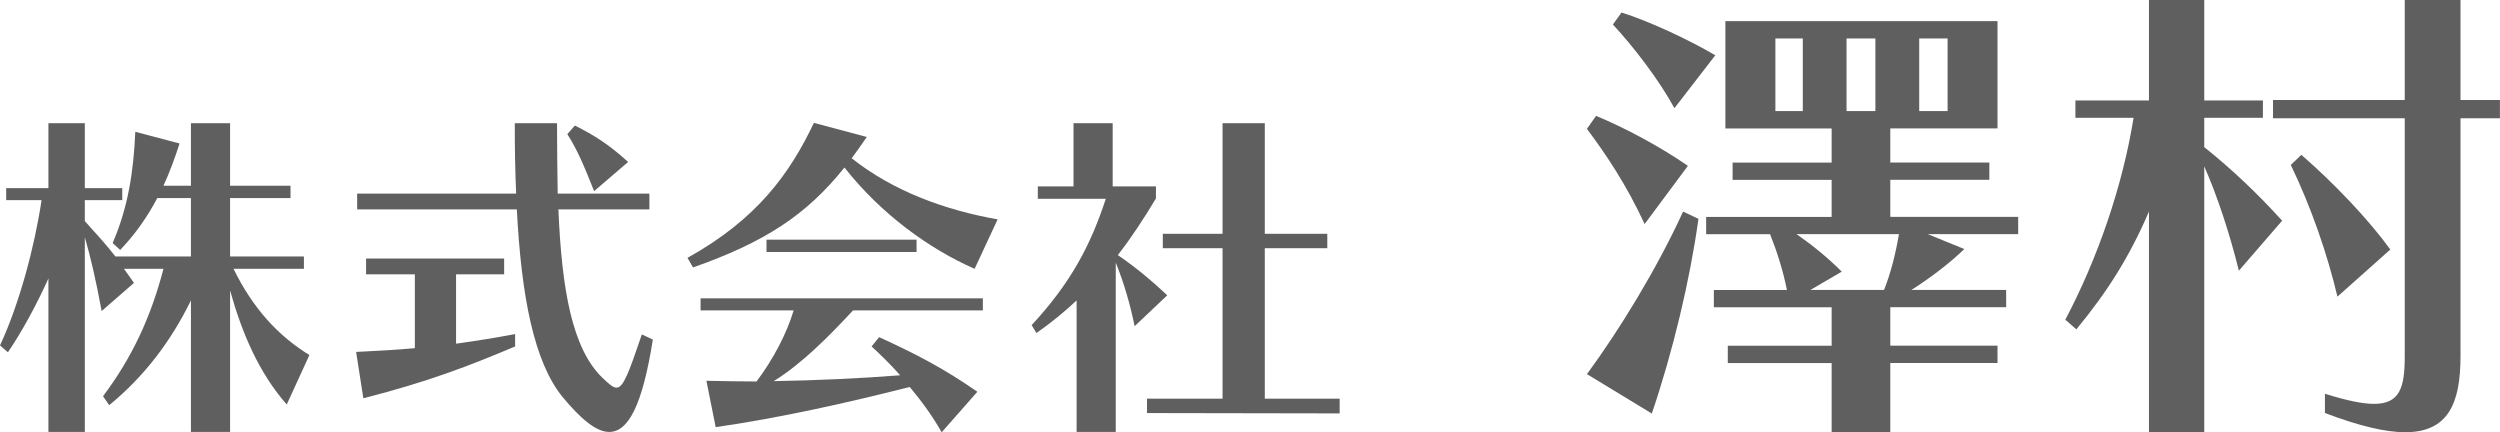 <?xml version="1.0" encoding="UTF-8"?>
<svg id="_レイヤー_1" data-name="レイヤー 1" xmlns="http://www.w3.org/2000/svg" viewBox="0 0 363.99 62.94">
  <defs>
    <style>
      .cls-1 {
        fill: #5f5f5f;
      }
    </style>
  </defs>
  <g>
    <path class="cls-1" d="M41.75,58.89c-4.1-4.65-6.55-10.5-8.25-16.6v20.6h-5.7v-19.15c-2.85,5.8-6.65,10.95-11.9,15.25l-.9-1.3c4.2-5.6,6.95-11.45,8.8-18.55h-5.75c.2.3,1.2,1.65,1.45,2.05l-4.7,4.1c-.9-4.8-1.55-7.6-2.45-10.75v28.35h-5.3v-22.35c-1.8,4-3.95,7.9-5.9,10.75l-1.15-1c2.8-6,5.05-14.4,6.05-21.15H.9v-1.75h6.15v-9.45h5.3v9.45h5.45v1.75h-5.45v3.05c1.8,2,3.1,3.4,4.45,5.15h11v-8.5h-4.9c-1.45,2.75-3.2,5.25-5.4,7.55l-1.1-1c2.25-5.2,3.05-10.4,3.3-16.2l6.45,1.7c-.7,2.15-1.45,4.2-2.35,6.15h4v-9.1h5.7v9.1h8.8v1.8h-8.8v8.5h10.75v1.8h-10.25c2.85,5.8,6.5,9.75,11.05,12.55l-3.3,7.2Z"/>
    <path class="cls-1" d="M75,50.44c-6.75,2.85-12.55,5.1-22.1,7.55l-1.05-6.75c3-.15,5.85-.3,8.55-.55v-10.75h-7.1v-2.3h20.1v2.3h-7v10.1c2.85-.4,5.7-.85,8.6-1.4v1.8ZM95.05,49.44c-1.5,9.5-3.55,13.45-6.35,13.45-1.9,0-4.15-1.9-6.8-5.1-4.15-5.1-6-14.65-6.65-27.3h-23.25v-2.3h23.15c-.15-3.25-.2-6.65-.2-10.25h6.15c0,3.6.05,7.05.1,10.25h13.35v2.3h-13.25c.5,11.7,2,20.3,6.45,24.55.9.85,1.5,1.4,2,1.4,1,0,1.75-2,3.7-7.75l1.6.75ZM86.5,27.83c-1.45-3.65-2.4-5.95-3.9-8.3l1.1-1.25c2.8,1.4,4.95,2.75,7.75,5.3l-4.95,4.25Z"/>
    <path class="cls-1" d="M141.9,39.14c-6.6-2.9-13.6-7.95-18.95-14.75-5.6,7-11.7,10.9-22.05,14.55l-.8-1.4c10.25-5.7,14.95-12.4,18.4-19.65l7.7,2.05c-.75,1.1-1.45,2.1-2.2,3.1,6.05,4.8,13.6,7.55,21.25,8.9l-3.35,7.2ZM137.1,62.94c-1.4-2.5-3.1-4.75-4.65-6.6-8.85,2.25-18.85,4.5-28.25,5.85l-1.35-6.75c2.8.05,4.65.1,7.3.1,2.45-3.25,4.45-7.1,5.4-10.35h-13.55v-1.75h41.1v1.75h-18.9c-3.35,3.6-7.4,7.75-11.55,10.3,6.15-.1,12.65-.4,18.4-.85-1.2-1.4-2.85-3-4.15-4.2l1.1-1.35c5.15,2.35,9.35,4.5,14.3,7.95l-5.2,5.9ZM111.6,36.69v-1.8h21.85v1.8h-21.85Z"/>
    <path class="cls-1" d="M156.75,62.89v-19.15c-1.75,1.65-3.7,3.25-5.85,4.75l-.7-1.15c5.7-6.15,8.6-11.65,10.8-18.4h-9.9v-1.8h5.2v-9.2h5.7v9.2h6.3v1.75c-1.8,3-3.6,5.75-5.55,8.25,2.7,1.85,4.85,3.65,7.2,5.85l-4.75,4.5c-.7-3.4-1.6-6.4-2.75-9.25v24.65h-5.7ZM167,60.14v-2.1h11v-21.9h-8.7v-2.1h8.7v-16.1h6.15v16.1h9.1v2.1h-9.1v21.9h10.9v2.15l-28.05-.05Z"/>
  </g>
  <g>
    <path class="cls-1" d="M239.45,32.62c-2.66-5.74-5.53-10.01-8.4-13.86l1.33-1.89c4.06,1.68,9.24,4.41,13.37,7.28l-6.3,8.47ZM231.05,54.47c4.69-6.37,10.15-15.26,14-23.66l2.24,1.05c-1.26,9.03-3.71,19.25-6.79,28.35l-9.45-5.74ZM243.79,15.75c-2.24-4.13-6.02-9.03-8.96-12.18l1.26-1.75c3.99,1.26,9.73,3.92,13.65,6.23l-5.95,7.7ZM275.22,52.86v10.08h-8.54v-10.08h-15.12v-2.52h15.12v-5.6h-17.15v-2.52h10.64c-.56-2.8-1.4-5.46-2.45-8.12h-9.31v-2.52h18.27v-5.39h-14.42v-2.52h14.42v-4.97h-15.47V3.08h39.62v15.61h-15.61v4.97h14.42v2.52h-14.42v5.39h18.62v2.52h-13.16l5.32,2.17c-2.03,1.96-4.83,4.13-7.7,5.95h13.79v2.52h-16.87v5.6h15.61v2.52h-15.61ZM262.48,5.6h-3.99v10.57h3.99V5.6ZM261.57,34.09c2.31,1.61,4.48,3.36,6.58,5.46l-4.55,2.66h10.71c.98-2.45,1.68-5.25,2.17-8.12h-14.91ZM273.05,5.6h-4.2v10.57h4.2V5.6ZM283.56,5.6h-4.13v10.57h4.13V5.6Z"/>
    <path class="cls-1" d="M312.88,62.94V30.8c-2.87,6.65-6.02,11.62-10.57,17.15l-1.61-1.4c4.69-8.89,8.33-19.39,9.94-29.4h-8.47v-2.52h10.71V0h8.05v14.63h8.54v2.52h-8.54v4.27c4.2,3.36,7.84,6.86,11.34,10.71l-6.3,7.28c-1.33-5.39-3.15-10.92-5.04-15.19v38.71h-8.05ZM350.12,17.22h-19.18v-2.66h19.18V0h8.12v14.56h5.74v2.66h-5.74v34.65c0,6.79-1.75,11.06-8.05,11.06-2.87,0-6.72-.91-11.69-2.8v-2.8c3.15.98,5.46,1.47,7.14,1.47,3.78,0,4.48-2.38,4.48-6.93V17.22ZM340.32,43.19c-1.47-6.23-3.85-13.09-6.79-19.18l1.54-1.47c4.83,4.2,9.87,9.52,12.95,13.79l-7.7,6.86Z"/>
  </g>
</svg>